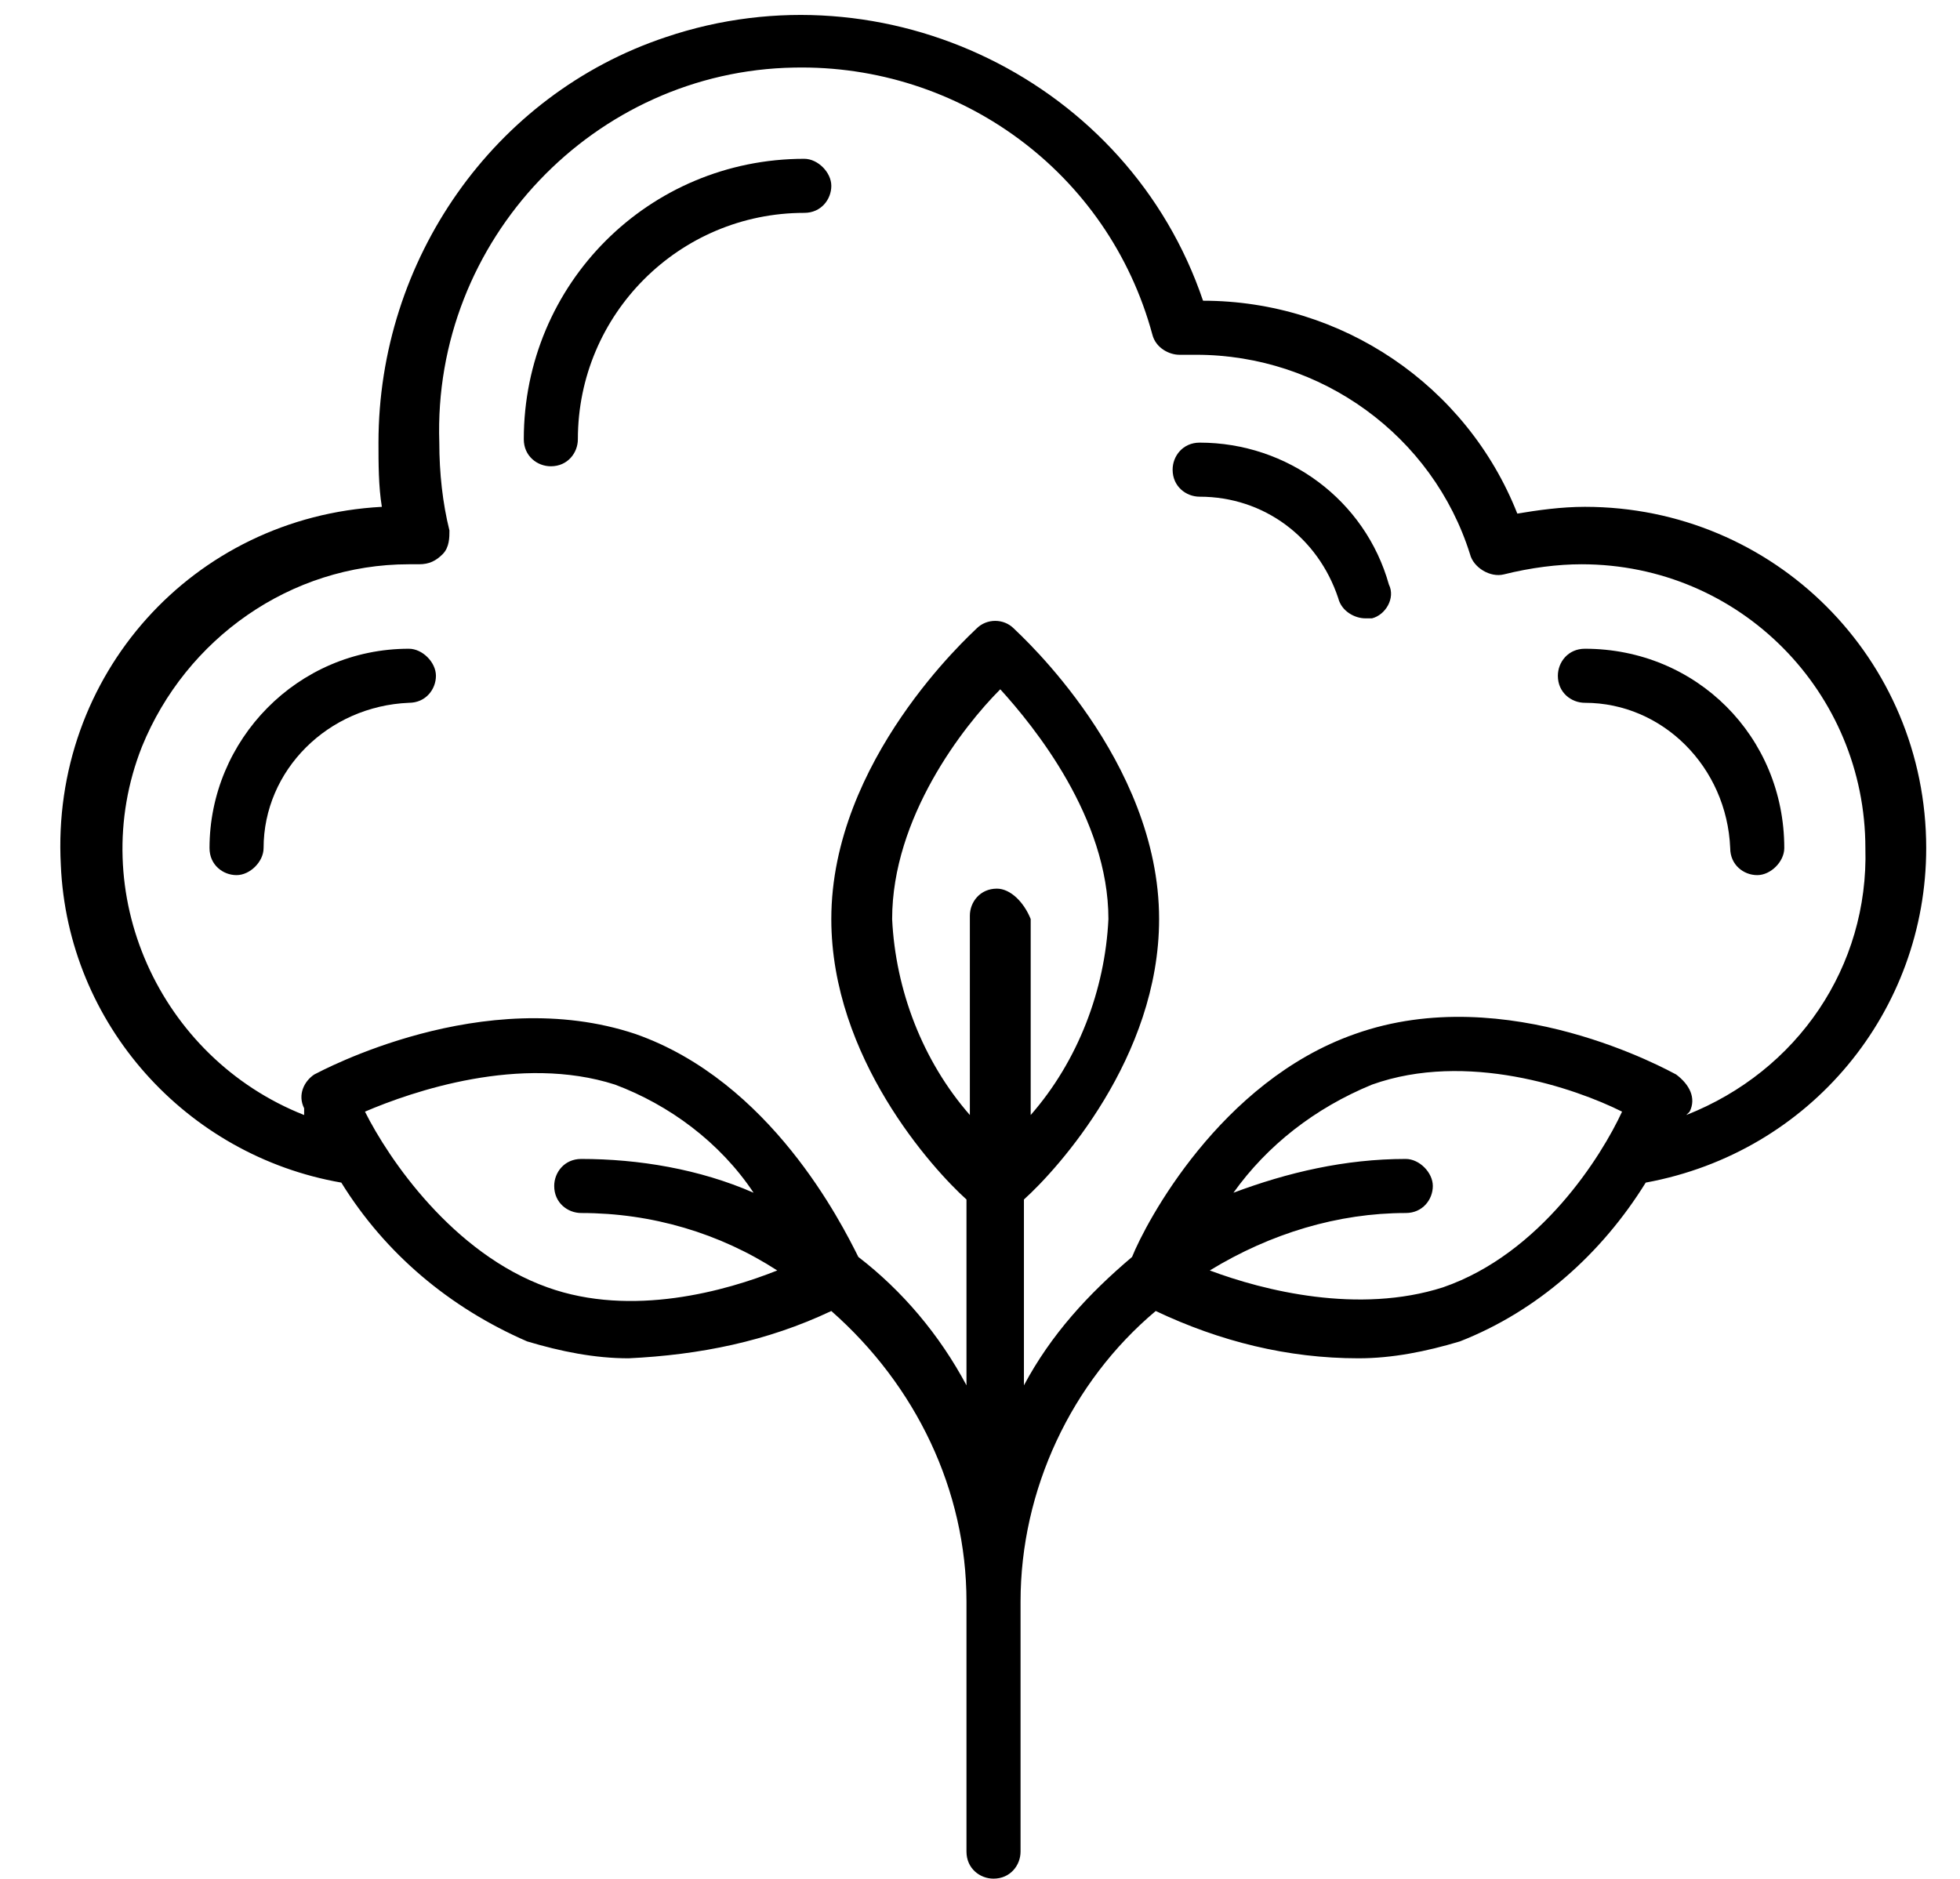 <?xml version="1.0" encoding="utf-8"?>
<!-- Generator: Adobe Illustrator 19.2.0, SVG Export Plug-In . SVG Version: 6.00 Build 0)  -->
<svg version="1.1" id="Layer_1" xmlns="http://www.w3.org/2000/svg" xmlns:xlink="http://www.w3.org/1999/xlink" x="0px" y="0px"
	 viewBox="0 0 58 55.6" style="enable-background:new 0 0 58 55.6;" xml:space="preserve">
<g>
	<g>
		<path d="M12.1,19.2c-3.3,0-5.9,2.7-5.9,5.9c0,0.5,0.4,0.8,0.8,0.8s0.8-0.4,0.8-0.8c0-2.3,1.9-4.2,4.3-4.3c0.5,0,0.8-0.4,0.8-0.8
			C12.9,19.6,12.5,19.2,12.1,19.2z"/>
		<path d="M23.8,4.7c-4.6,0-8.3,3.7-8.3,8.3c0,0.5,0.4,0.8,0.8,0.8c0.5,0,0.8-0.4,0.8-0.8c0-3.7,3-6.7,6.7-6.7
			c0.5,0,0.8-0.4,0.8-0.8C24.6,5.1,24.2,4.7,23.8,4.7z"/>
		<path d="M35.5,13.1c-0.5,0-0.8,0.4-0.8,0.8c0,0.5,0.4,0.8,0.8,0.8c1.9,0,3.5,1.2,4.1,3c0.1,0.4,0.5,0.6,0.8,0.6c0.1,0,0.2,0,0.2,0
			c0.4-0.1,0.7-0.6,0.5-1C40.4,14.8,38.1,13.1,35.5,13.1z"/>
		<path d="M46.9,19.2c-0.5,0-0.8,0.4-0.8,0.8c0,0.5,0.4,0.8,0.8,0.8c2.3,0,4.2,1.9,4.3,4.3c0,0.5,0.4,0.8,0.8,0.8s0.8-0.4,0.8-0.8
			C52.8,21.8,50.2,19.2,46.9,19.2z"/>
		<path d="M57,25.1C57,19.5,52.5,15,46.9,15c-0.7,0-1.4,0.1-2,0.2c-1.5-3.8-5.2-6.3-9.3-6.3c-2.2-6.5-9.4-10-15.9-7.8
			c-5.1,1.7-8.5,6.6-8.5,12c0,0.6,0,1.3,0.1,1.9c-5.6,0.3-9.8,5-9.5,10.6c0.2,4.7,3.7,8.6,8.3,9.4c1.3,2.1,3.2,3.7,5.5,4.7
			c1,0.3,2,0.5,3,0.5c2.1-0.1,4.1-0.5,6-1.4c2.5,2.2,4,5.3,4,8.6v7.4c0,0.5,0.4,0.8,0.8,0.8c0.5,0,0.8-0.4,0.8-0.8v-7.4
			c0-3.3,1.5-6.5,4-8.6c1.9,0.9,3.9,1.4,6,1.4c1,0,2-0.2,3-0.5c2.3-0.9,4.2-2.6,5.5-4.7C53.6,34.1,57,29.9,57,25.1z M16.2,38.1
			c-2.8-1-4.7-3.8-5.4-5.2c1.4-0.6,4.6-1.7,7.4-0.8c1.6,0.6,3.1,1.7,4.1,3.2c-1.6-0.7-3.4-1-5.1-1c-0.5,0-0.8,0.4-0.8,0.8
			c0,0.5,0.4,0.8,0.8,0.8c2.1,0,4.1,0.6,5.8,1.7C21.5,38.2,18.7,39,16.2,38.1z M29.5,26.3c-0.5,0-0.8,0.4-0.8,0.8V33
			c-1.4-1.6-2.2-3.7-2.3-5.8c0-3,2.1-5.7,3.2-6.8c1,1.1,3.2,3.8,3.2,6.8c-0.1,2.1-0.9,4.2-2.3,5.8v-5.8
			C30.3,26.7,29.9,26.3,29.5,26.3z M42.7,38.1c-2.5,0.8-5.3,0.1-6.9-0.5c1.8-1.1,3.8-1.7,5.8-1.7c0.5,0,0.8-0.4,0.8-0.8
			s-0.4-0.8-0.8-0.8c-1.8,0-3.5,0.4-5.1,1c1-1.4,2.4-2.5,4.1-3.2c2.8-1,6,0.1,7.4,0.8C47.4,34.2,45.6,37.1,42.7,38.1z M49.9,33
			l0.1-0.1c0.2-0.4,0-0.8-0.4-1.1c-0.2-0.1-5-2.8-9.5-1.2c-4,1.4-6.2,5.6-6.6,6.6c-1.3,1.1-2.4,2.3-3.2,3.8v-5.5c1-0.9,4-4.2,4-8.3
			c0-4.7-4.1-8.4-4.3-8.6c-0.3-0.3-0.8-0.3-1.1,0c-0.2,0.2-4.3,3.9-4.3,8.6c0,4.1,3,7.4,4,8.3V41c-0.8-1.5-1.9-2.8-3.2-3.8
			c-0.5-1-2.6-5.2-6.6-6.6c-4.5-1.5-9.3,1.1-9.5,1.2C9,32,8.8,32.4,9,32.8L9,33c-4.3-1.7-6.5-6.6-4.8-10.9c1.3-3.2,4.4-5.4,7.9-5.4
			h0.3c0.3,0,0.5-0.1,0.7-0.3c0.2-0.2,0.2-0.5,0.2-0.7c-0.2-0.8-0.3-1.7-0.3-2.6C12.8,7.1,17.6,2.1,23.5,2c4.9-0.1,9.3,3.1,10.6,7.9
			c0.1,0.4,0.5,0.6,0.8,0.6h0.5c3.7,0,7,2.4,8.1,5.9c0.1,0.4,0.6,0.7,1,0.6c0.8-0.2,1.6-0.3,2.3-0.3c4.7,0,8.4,3.8,8.4,8.4
			C55.3,28.6,53.2,31.7,49.9,33L49.9,33z"/>
	</g>
</g>
</svg>
